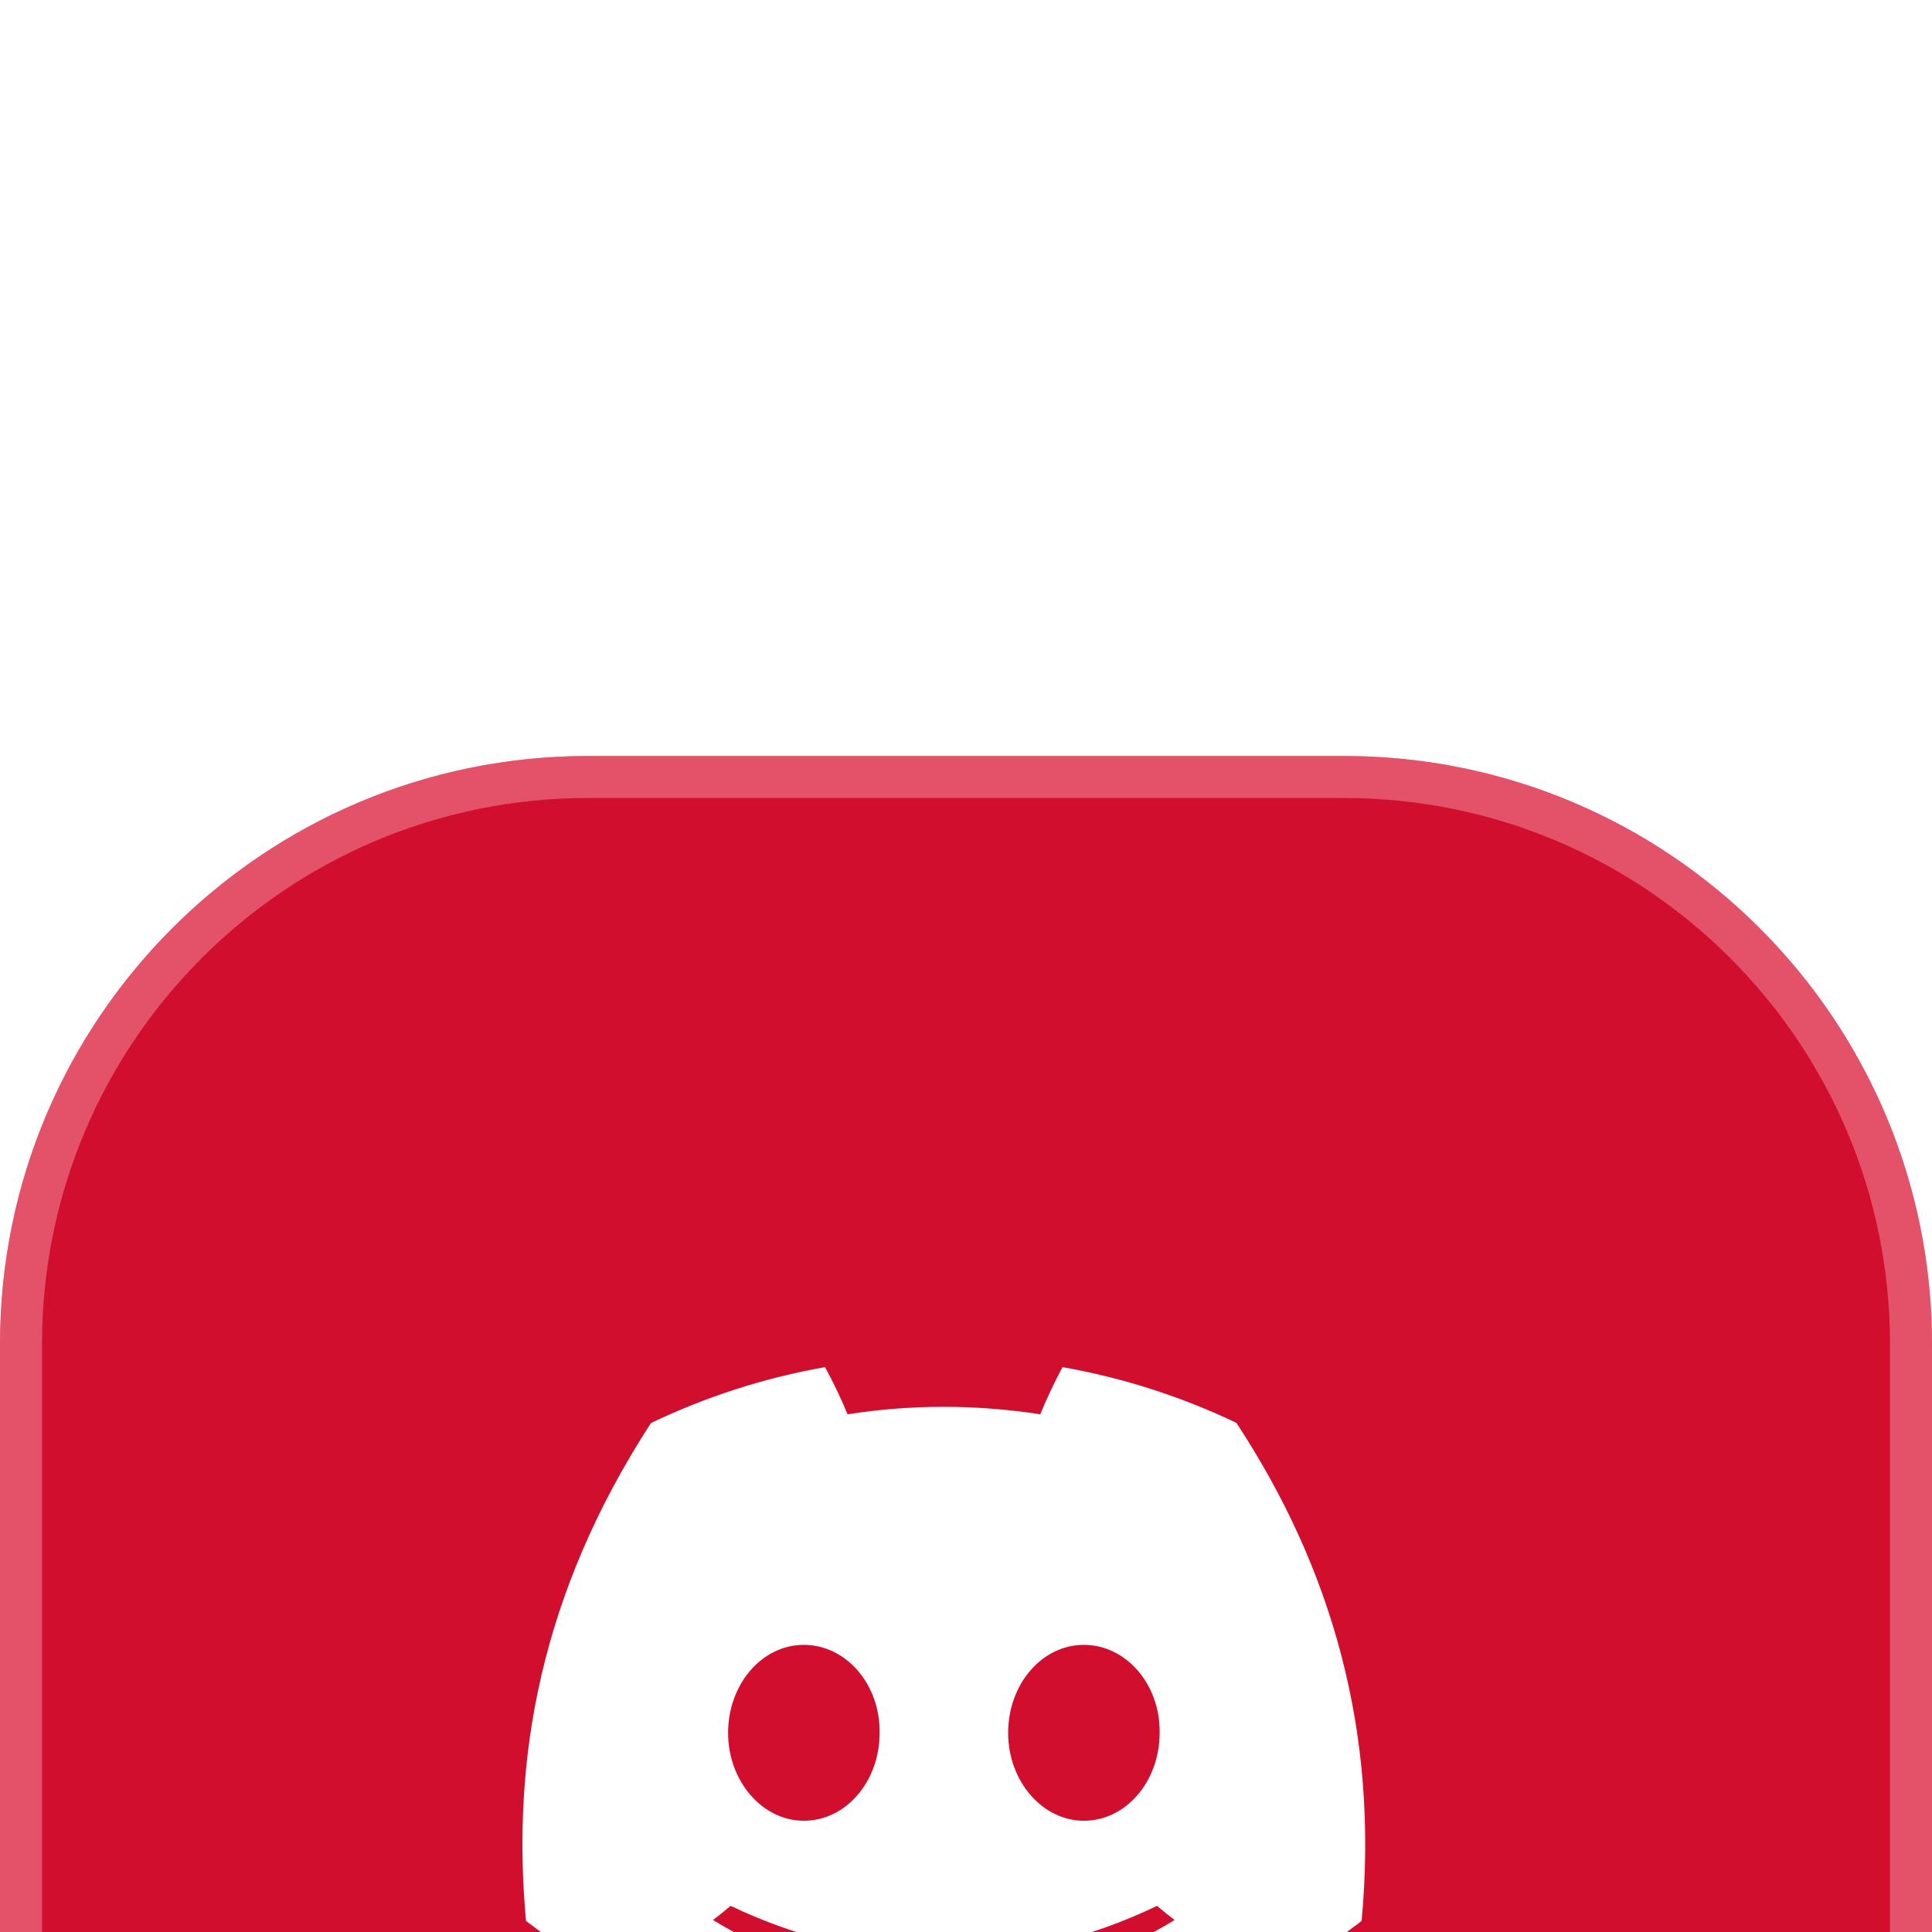 <svg width="98" height="98" viewBox="0 0 98 98" fill="none" xmlns="http://www.w3.org/2000/svg">
<g filter="url(#filter0_i_2050_214)">
<path d="M0 29.826C0 13.354 13.354 0 29.826 0H68.174C84.646 0 98 13.354 98 29.826V68.174C98 84.646 84.646 98 68.174 98H29.826C13.354 98 0 84.646 0 68.174V29.826Z" fill="#D10E2D"/>
<path d="M29.826 1.065H68.174C84.058 1.065 96.935 13.942 96.935 29.826V68.174C96.935 84.058 84.058 96.935 68.174 96.935H29.826C13.942 96.935 1.065 84.058 1.065 68.174V29.826C1.065 13.942 13.942 1.065 29.826 1.065Z" stroke="#FFB4C0" stroke-opacity="0.41" stroke-width="2.13"/>
<g clip-path="url(#clip0_2050_214)">
<path d="M62.718 33.828C59.95 32.504 56.989 31.545 53.895 31C53.515 31.703 53.072 32.64 52.767 33.392C49.48 32.886 46.22 32.886 42.992 33.392C42.688 32.64 42.234 31.703 41.849 31C38.749 31.545 35.789 32.51 33.02 33.834C27.441 42.434 25.923 50.826 26.682 59.093C30.386 61.911 33.972 63.627 37.499 64.745C38.37 63.524 39.145 62.221 39.818 60.853C38.546 60.358 37.322 59.753 36.168 59.044C36.473 58.815 36.772 58.57 37.06 58.325C44.093 61.682 51.741 61.682 58.688 58.325C58.982 58.575 59.282 58.815 59.581 59.044C58.426 59.753 57.203 60.363 55.925 60.859C56.593 62.227 57.368 63.529 58.245 64.75C61.777 63.627 65.368 61.916 69.067 59.093C69.959 49.507 67.554 41.196 62.718 33.828ZM40.775 54.009C38.664 54.009 36.932 51.998 36.932 49.551C36.932 47.104 38.626 45.087 40.775 45.087C42.923 45.087 44.654 47.098 44.617 49.551C44.623 51.998 42.923 54.009 40.775 54.009ZM54.979 54.009C52.868 54.009 51.137 51.998 51.137 49.551C51.137 47.104 52.831 45.087 54.979 45.087C57.128 45.087 58.859 47.098 58.822 49.551C58.822 51.998 57.128 54.009 54.979 54.009Z" fill="white"/>
</g>
</g>
<defs>
<filter id="filter0_i_2050_214" x="0" y="0" width="98" height="121.435" filterUnits="userSpaceOnUse" color-interpolation-filters="sRGB">
<feFlood flood-opacity="0" result="BackgroundImageFix"/>
<feBlend mode="normal" in="SourceGraphic" in2="BackgroundImageFix" result="shape"/>
<feColorMatrix in="SourceAlpha" type="matrix" values="0 0 0 0 0 0 0 0 0 0 0 0 0 0 0 0 0 0 127 0" result="hardAlpha"/>
<feOffset dy="38.348"/>
<feGaussianBlur stdDeviation="11.717"/>
<feComposite in2="hardAlpha" operator="arithmetic" k2="-1" k3="1"/>
<feColorMatrix type="matrix" values="0 0 0 0 1 0 0 0 0 0.54 0 0 0 0 0.614 0 0 0 1 0"/>
<feBlend mode="normal" in2="shape" result="effect1_innerShadow_2050_214"/>
</filter>
<clipPath id="clip0_2050_214">
<rect width="54" height="54" fill="white" transform="translate(22 22)"/>
</clipPath>
</defs>
</svg>
